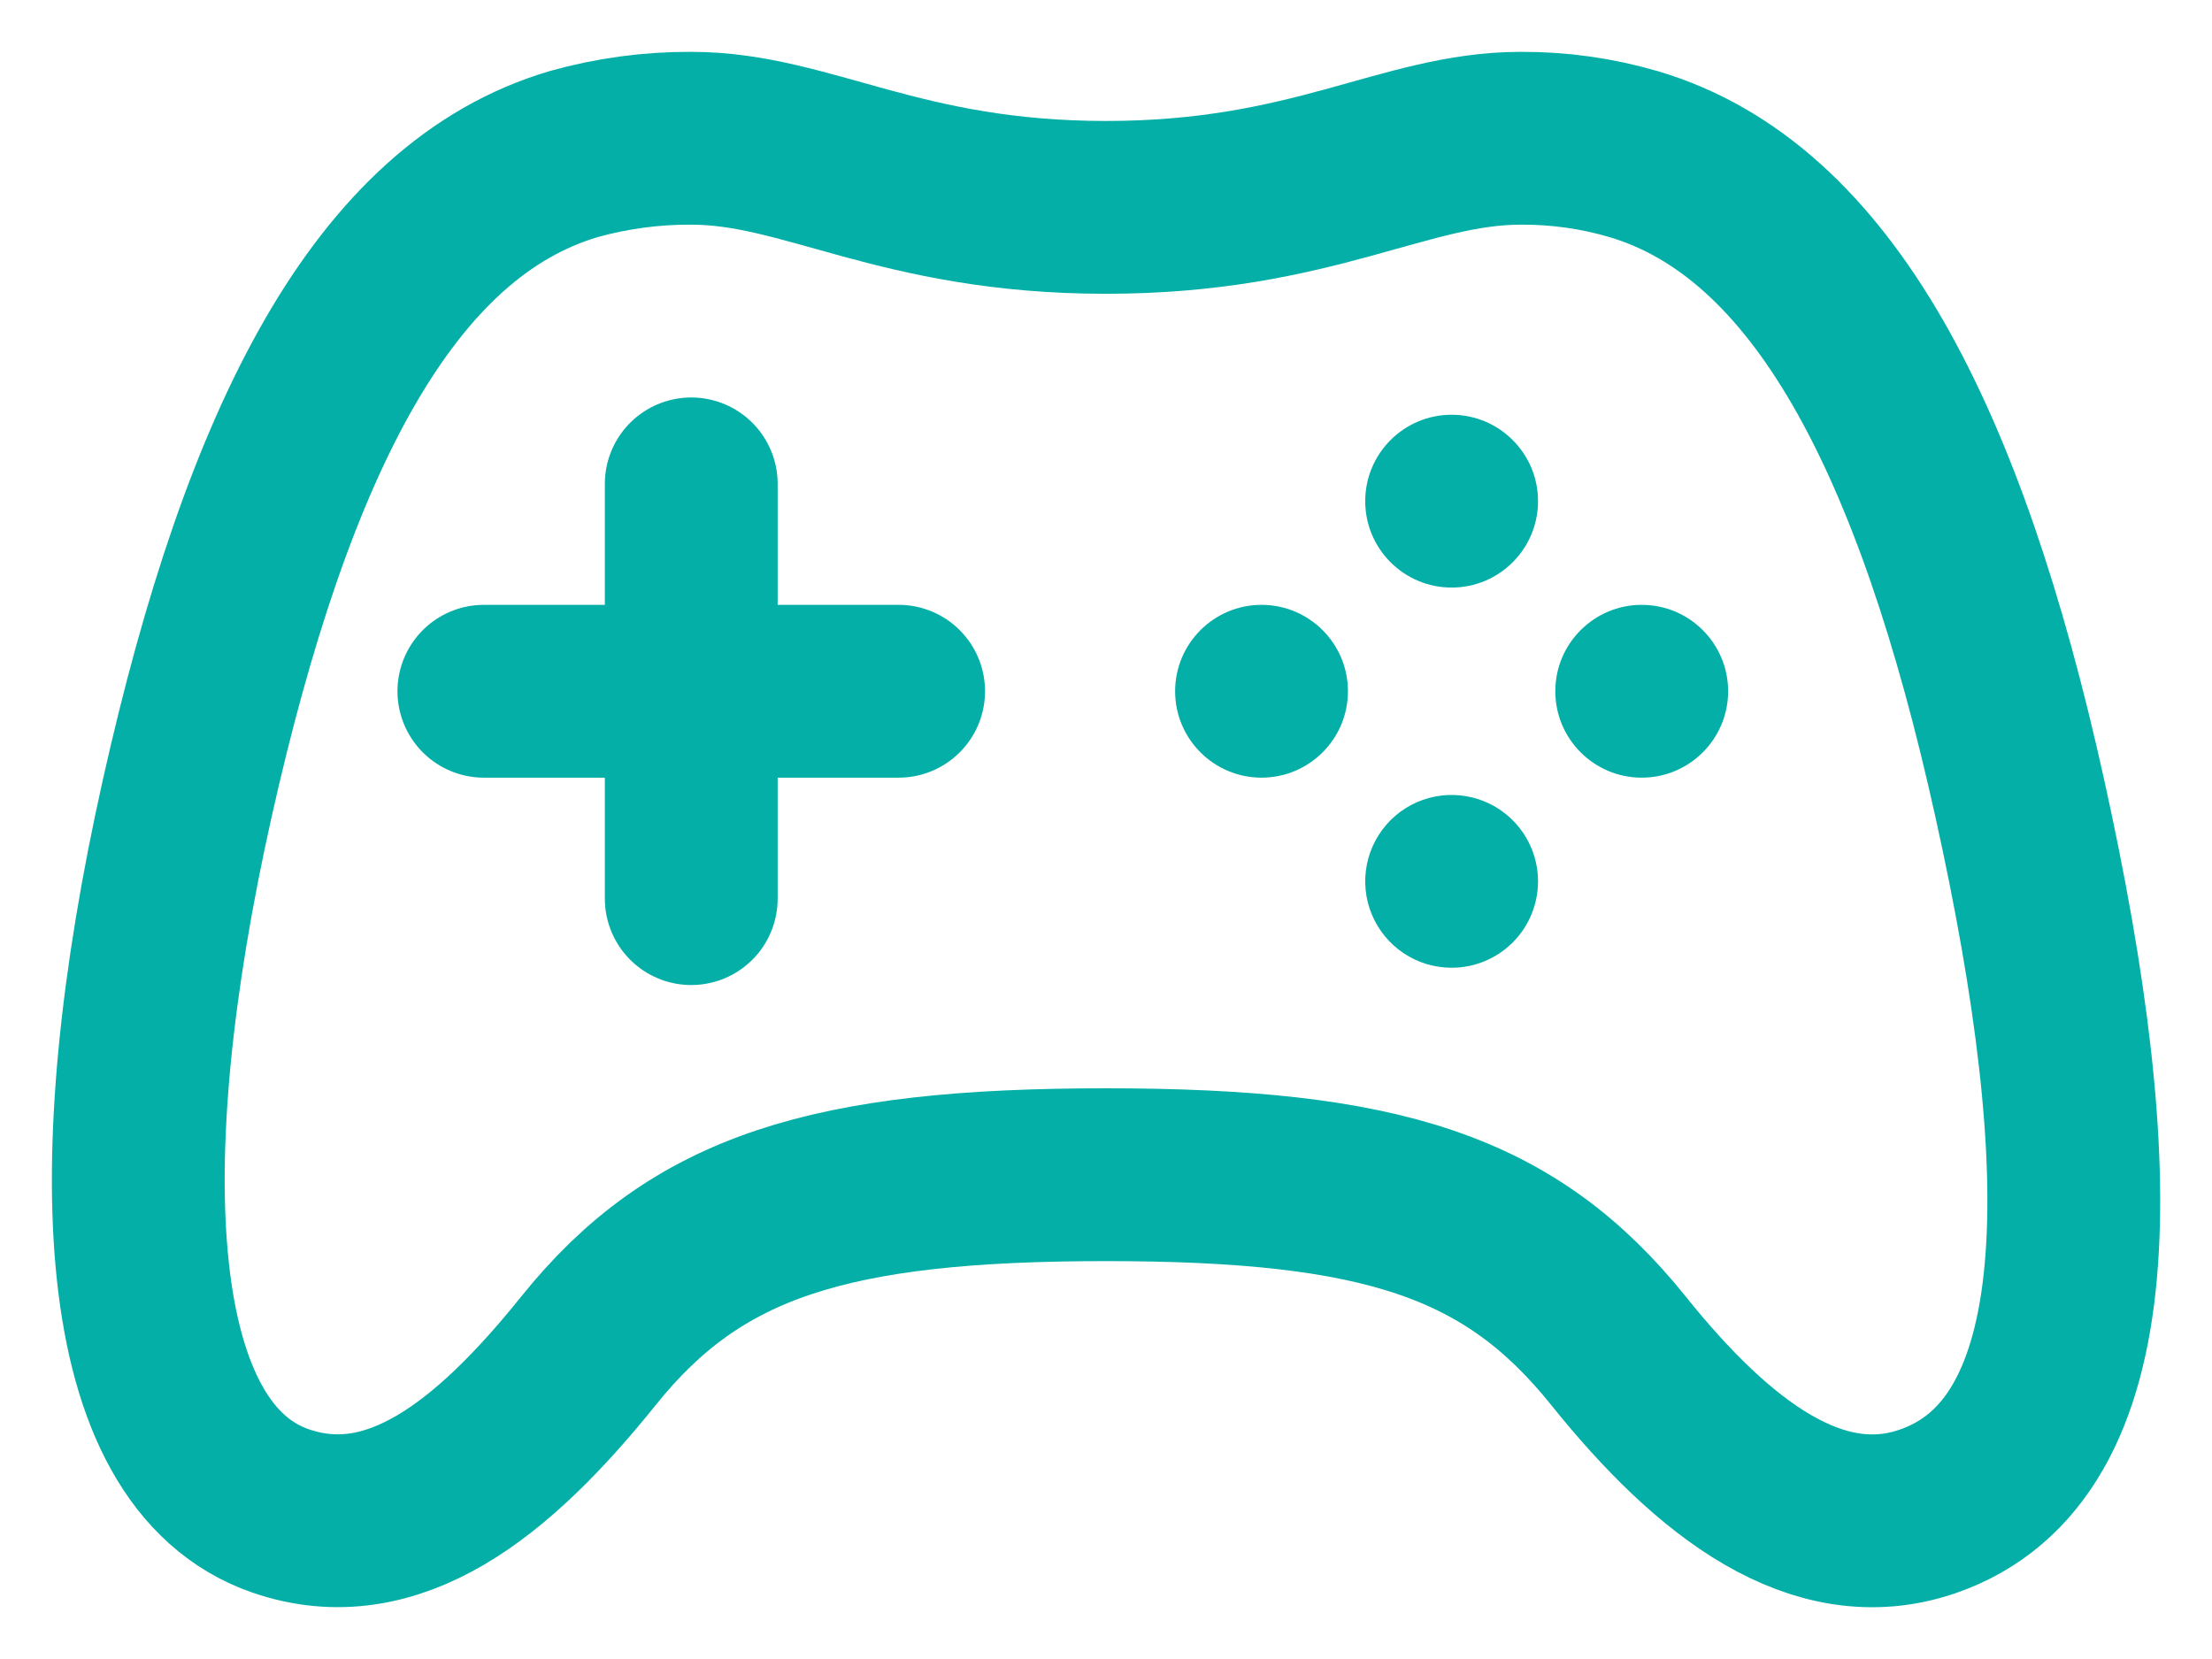 <svg width="32" height="24" viewBox="0 0 32 24" fill="none"
  xmlns="http://www.w3.org/2000/svg">
  <path d="M29.22 11.552C28.07 6.353 26.364 3.037 23.63 2.229C23.101 2.074 22.552 1.997 22 2C20.32 2 18.993 3 16 3C13.007 3 11.678 2 10 2C9.426 1.997 8.853 2.074 8.3 2.229C5.563 3.037 3.871 6.356 2.708 11.552C1.521 16.859 1.736 21.052 4.057 21.857C5.682 22.419 7.135 21.256 8.511 19.544C10.074 17.594 11.998 16.994 16 16.994C20.002 16.994 21.851 17.594 23.416 19.544C24.791 21.258 26.298 22.406 27.88 21.867C30.444 20.991 30.408 16.921 29.22 11.552Z" stroke="#03AFA7" stroke-width="2.5" stroke-miterlimit="10"/>
  <path d="M18.25 11.25C18.94 11.25 19.5 10.69 19.5 10C19.5 9.31 18.94 8.75 18.25 8.75C17.56 8.75 17 9.31 17 10C17 10.69 17.56 11.25 18.25 11.25Z" fill="#03AFA7"/>
  <path d="M21 14C20.753 14 20.511 13.927 20.305 13.789C20.1 13.652 19.939 13.456 19.845 13.228C19.75 12.999 19.726 12.748 19.774 12.505C19.823 12.262 19.942 12.04 20.117 11.865C20.292 11.69 20.515 11.572 20.758 11.524C21.001 11.476 21.252 11.501 21.48 11.596C21.709 11.691 21.904 11.852 22.041 12.058C22.178 12.264 22.251 12.506 22.25 12.753C22.249 13.084 22.117 13.401 21.883 13.635C21.648 13.869 21.331 14 21 14Z" fill="#03AFA7"/>
  <path d="M21 8.5C21.69 8.5 22.25 7.94 22.25 7.25C22.25 6.56 21.69 6 21 6C20.31 6 19.75 6.56 19.75 7.25C19.75 7.94 20.31 8.5 21 8.5Z" fill="#03AFA7"/>
  <path d="M23.75 11.25C24.44 11.25 25 10.69 25 10C25 9.31 24.44 8.75 23.75 8.75C23.06 8.75 22.5 9.31 22.5 10C22.5 10.69 23.06 11.25 23.75 11.25Z" fill="#03AFA7"/>
  <path d="M13 10H7M10 7V13V7Z" stroke="#03AFA7" stroke-width="2.5" stroke-linecap="round" stroke-linejoin="round"/>
</svg>
